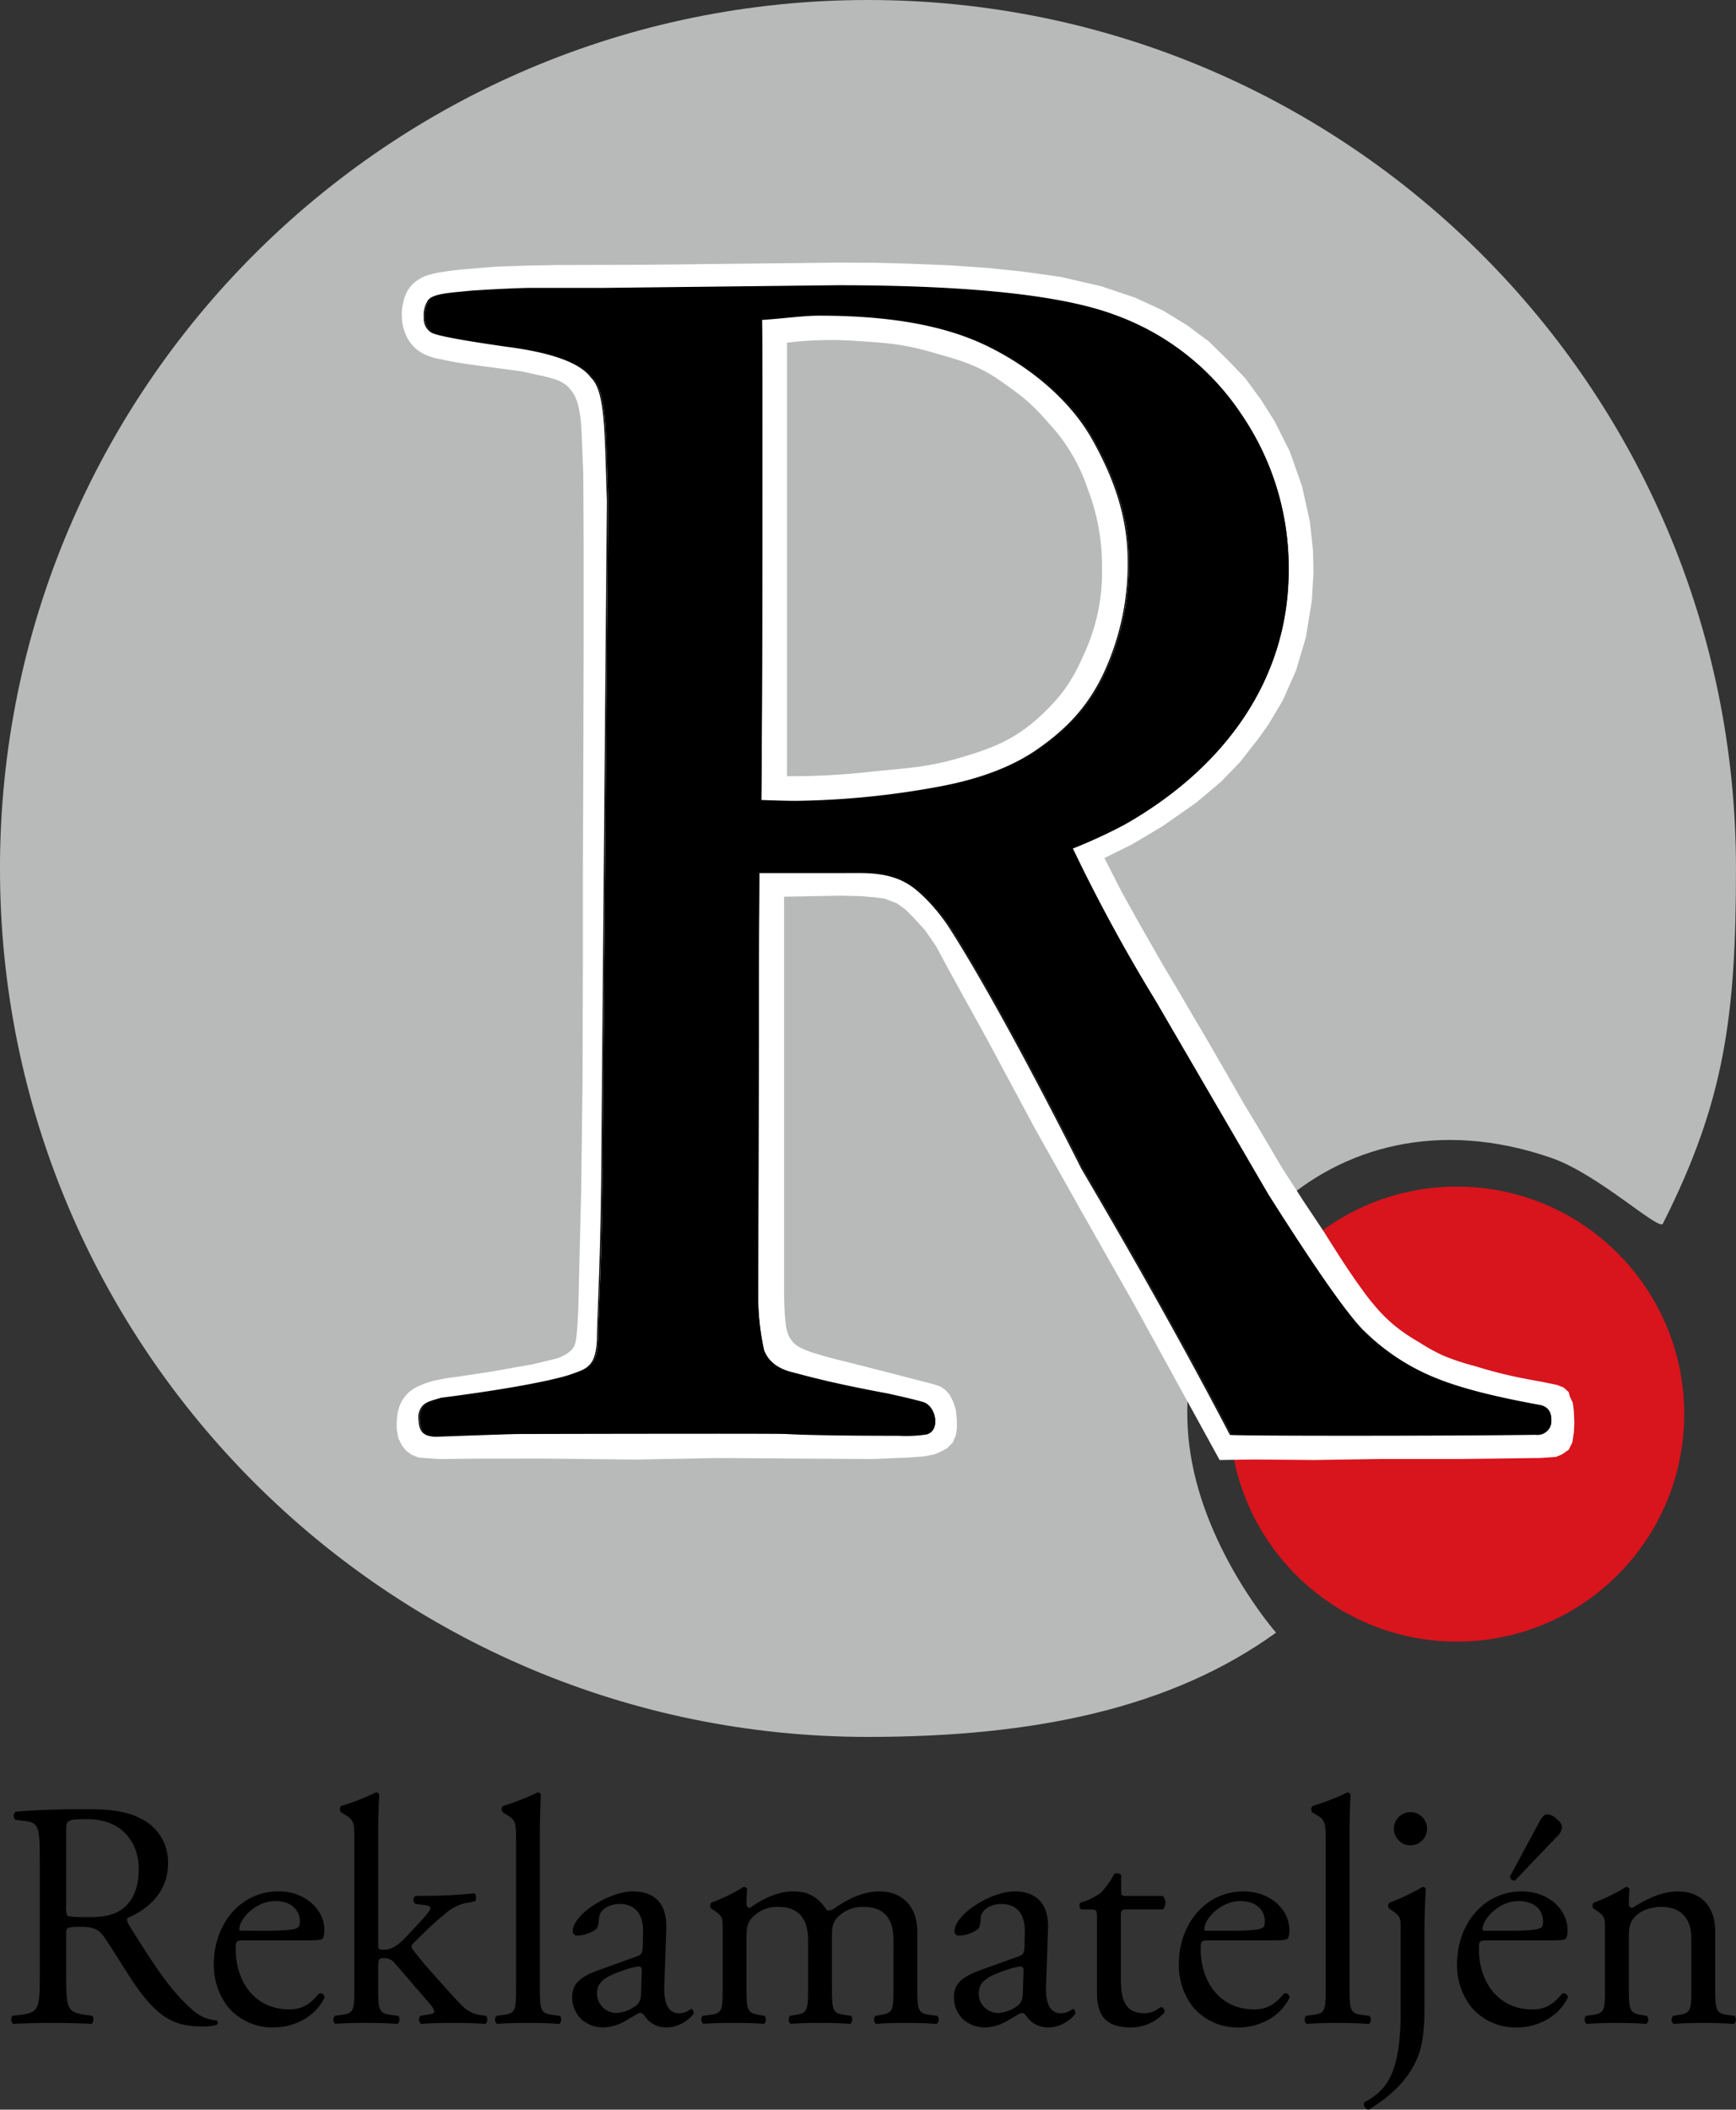 <svg xmlns="http://www.w3.org/2000/svg" viewBox="0 0 390.333 474.1">
  <rect x="0" y="0" width="390.333" height="474.1" fill="#333333" stroke="none"/>
  <defs>
    <style>
      .cls-1 {
        fill: #b8baba;
      }

      .cls-2, .cls-5 {
        fill: #fff;
      }

      .cls-3 {
        fill: #d8141d;
      }

      .cls-4 {
        fill: none;
        stroke: #000;
        stroke-miterlimit: 3.864;
        stroke-width: 0.248px;
      }

      .cls-4, .cls-5, .cls-6 {
        fill-rule: evenodd;
      }
    </style>
  </defs>
  <title>R_red_cirkel</title>
  <g id="Förgrund">
    <g>
      <g>
        <path class="cls-1" d="M91.7,336.544c0-107.79,87.377-195.167,195.167-195.167s195.166,87.377,195.166,195.167c0,33.134-2.542,52.324-16.445,79.83-.853,1.688-14.5-11.115-25.049-14.778-50.734-17.608-87.524,25.647-81.166,66.426,3.477,22.3,19.244,40.252,19.244,40.252-23.407,16.93-54.181,23.437-91.749,23.437C179.082,531.71,91.7,444.332,91.7,336.544Z" transform="translate(-91.705 -141.377)"/>
        <path class="cls-1" d="M286.872,335.148" transform="translate(-91.705 -141.377)"/>
      </g>
      <g>
        <path class="cls-2" d="M419.27,459.165" transform="translate(-91.705 -141.377)"/>
        <g>
          <circle class="cls-3" cx="327.566" cy="317.788" r="51.129"/>
          <path class="cls-3" d="M419.27,459.165" transform="translate(-91.705 -141.377)"/>
        </g>
      </g>
      <path class="cls-4" d="M188.129,463.806" transform="translate(-91.705 -141.377)"/>
      <path class="cls-5" d="M191.283,202.487c2.017-.355,5.211-.63,5.211-.63l6.56-.545,6.847-.238,6.987-.14,16.436-.042,10.429-.083,13.96-.168,12.61-.125,10.051-.126,8.239.043,7.694.209,8.617.336,9.043.629,8.028.839,8.282,1.176,8.958,2.064,7.778,2.608,6.262,2.9,5.384,3.316,4.875,3.616,4.247,4.168,3.909,4.077,3.572,4.875,3.029,4.792,3.405,6.769,2.778,7.862,1.762,7.987.679,6.266.127,5.127-.386,6.351-1.342,8.239-2.216,7.445-3,6.767-3.2,5.344-2.231,3.148-4.158,5.312-4.264,4.4-5.567,4.687-7.542,5.286-6.939,4.122-6.171,3.058,3.91,7.652,3.573,6.435,5.715,10,3.447,5.764,2.272,3.909,4.162,7.064,4.54,7.862,3.616,6.308,3.574,5.925,5.194,8.8,4.626,7.17,4.624,6.936,3,4.74s2.928,4.589,4.973,7.4c1.267,1.743,1.945,2.761,3.352,4.393a34.025,34.025,0,0,0,4.856,4.856,39.891,39.891,0,0,0,5.318,3.584,41.806,41.806,0,0,0,5.435,3.006,49.427,49.427,0,0,0,6.937,2.312c3.351,1.016,5.257,1.547,8.673,2.314,2.555.572,6.591,1.271,6.591,1.271l3.352.693,1.5.578,1.156,1.04.231.926.694,1.5.231,1.85.117,2.659-.117,2.2-.345,2.2-.811,1.619-1.5,1.041-1.387.578-3.47.231-17.574.231H402.125l-14.914.231-13.529-.116-7.746.116-19.31-35.148-11.677-20.581-10.521-18.731-10.984-20.466-8.557-15.493-2.659-4.971-2.544-3.7-2.659-2.892-1.734-1.734-1.9-1.376-2.726-1.052L288.12,343l-2.774-.231-4.51-.116L268,342.886v89.723s.029,2.048.116,3.352a25.444,25.444,0,0,0,.23,2.544,8.675,8.675,0,0,0,.694,3.007,5.368,5.368,0,0,0,1.618,2.081,7.136,7.136,0,0,0,1.619.925,20.781,20.781,0,0,0,3.237,1.156c2.485.812,6.476,1.734,6.476,1.734l10.818,2.759,8.952,2.329,1.486.5,1.115.826.867.982.849,1.684.539,1.67.231,2.2.017,1.944-.247,1.641-.693,1.618-1.272,1.271-1.272.7-1.619.693-2.428.462-3.353.231-8.209.347-16.534-.115-18.037-.116-18.73.347-20.581-.23-15.4.018-8.076.1-4.625-.347-1.52-.62-1.3-.95-.91-1.178-.745-1.53a16.223,16.223,0,0,1-.38-1.965,10.779,10.779,0,0,1,.008-2.023,9.856,9.856,0,0,1,.455-2.832,7.24,7.24,0,0,1,1.282-2.5,6.905,6.905,0,0,1,1.666-1.605,9.324,9.324,0,0,1,1.951-1.042,17.947,17.947,0,0,1,3.576-1.136,45.75,45.75,0,0,1,4.705-.77l7.631-1.156,9.37-1.664s3.115-.728,4.806-1.164a7.82,7.82,0,0,0,2.124-.812,5.955,5.955,0,0,0,1.168-.761,3.745,3.745,0,0,0,.96-1.018,3.67,3.67,0,0,0,.414-1,7.275,7.275,0,0,0,.231-1.214c.111-.728.117-1.145.181-1.88.345-3.926.4-10.1.4-10.1l.524-21.152.3-24.255.085-26.322V336.405l.084-19.6.085-32.286V264.671l-.085-16.979-.422-10.1s-.154-2.222-.422-3.616a12.587,12.587,0,0,0-.676-2.686,7.721,7.721,0,0,0-1.014-1.927,6.507,6.507,0,0,0-1.579-1.636,8.588,8.588,0,0,0-2.775-1.271,25.109,25.109,0,0,0-2.775-.694l-4.163-.925-10.406-1.387s-4.555-.577-7.4-1.272a15.159,15.159,0,0,1-4.047-1.156,8.606,8.606,0,0,1-4.394-4.856,9.422,9.422,0,0,1-.693-3.352,10.066,10.066,0,0,1,.337-3.633,7.775,7.775,0,0,1,1.165-2.842,6.746,6.746,0,0,1,1.966-1.965,8.819,8.819,0,0,1,2.775-1.273A18.134,18.134,0,0,1,191.283,202.487Zm77.377,15.9v97.423a164.875,164.875,0,0,0,19.374-1.05c7.538-.791,11.92-.9,19.2-3,8.147-2.355,13.231-4.416,19.375-10.4,4.74-4.616,6.731-8.08,9.352-14.154a43.452,43.452,0,0,0,3.522-18.244,47.691,47.691,0,0,0-3.175-17.625,40.317,40.317,0,0,0-8.706-14.75c-3.962-4.54-6.015-6.207-11.21-9.793-5.13-3.539-9.343-4.6-15.334-6.307-6.143-1.756-9.823-2.042-16.2-2.45A81.431,81.431,0,0,0,268.66,218.386Z" transform="translate(-91.705 -141.377)"/>
      <g>
        <path class="cls-6" d="M191.029,455.618c17.863-2.286,26.834-4.383,29.369-5.319,1.728-.662,3.469-1.016,4.613-2.777,1.23-1.895,1.194-5.555,1.194-5.555,0-3.327.835-17.756.986-39.4.042-5.861,1.242-148.614,1.242-148.614-.52-15.127-.29-24.609-3.6-27.77q-3.6-4.991-18.98-6.992-15.387-2.191-16.982-3.2a3.478,3.478,0,0,1-1.6-3.2,5.928,5.928,0,0,1,.707-3.517c.723-1.688,4.187-1.9,8.967-2.373,2.434-.242,11.435-.7,14.1-.7h16.382l52.544-.6q44.549,0,62.333,6.593a57.346,57.346,0,0,1,28.571,22.377,60.882,60.882,0,0,1,10.587,34.963c0,24.511-14.384,44.344-36.842,57.073a115.217,115.217,0,0,1-11.727,5.4,378.766,378.766,0,0,0,18.6,34.218l25.373,43.554q15.18,23.974,20.979,30.168a49.117,49.117,0,0,0,13.985,9.989c5.595,2.666,12.958,4.853,26.013,7.251,2.771.4,2.684,2.739,2.691,3.538a2.985,2.985,0,0,1-3.419,2.973c-18.247.263-65.58.285-68.64.023q-14.187-27.167-33.364-59.735s-17.379-34.852-29.571-53.945c-3.025-4.737-7.328-9.051-9.986-10.387q-3.8-2.191-10.189-2.2l-22.924.009c0,4.279-.083,12.92-.083,26.105l-.167,68.383a56.015,56.015,0,0,0,1.324,12.9c1.214,3.18,4.164,4.509,6.707,5.088,2.75.724,8.787,2.428,21.176,4.708,0,0,6.77,1.475,8.19,2,2.519.929,3.585,6.045.638,6.962a29.75,29.75,0,0,1-6.269.308q-17.981,0-25.373-.4c-2.535-.138-59.936,0-59.936,0q-1.8,0-18.181.6a6.925,6.925,0,0,1-2.232-.193,2.82,2.82,0,0,1-1.368-.8,3.218,3.218,0,0,1-.653-1.54,9.619,9.619,0,0,1-.148-2.271C186.612,456.574,188.411,456.443,191.029,455.618Zm146.36-215.8c-4.4-7.723-12.573-15.375-23.092-20.576-10.39-5.194-23.583-7.049-38.229-7.049-3.6,0-7.3.574-13.028.974.175,6.551.093,92.371-.156,108.109,3.6.138,6.256.2,7.992.2a188.861,188.861,0,0,0,33.163-3.4q13.186-2.594,21.378-8.391c6.334-4.451,11.178-9.427,14.78-17.157a58.291,58.291,0,0,0,5.345-24.891C345.541,258.59,343.112,249.947,337.389,239.82Z" transform="translate(-91.705 -141.377)"/>
        <path class="cls-4" d="M190.881,455.618c17.863-2.286,26.834-4.383,29.369-5.319,1.728-.662,3.469-1.016,4.613-2.777,1.231-1.895,1.194-5.555,1.194-5.555,0-3.327.835-17.756.986-39.4.042-5.861,1.242-148.614,1.242-148.614-.52-15.127-.29-24.609-3.6-27.77q-3.6-4.991-18.98-6.992-15.387-2.191-16.982-3.2a3.478,3.478,0,0,1-1.6-3.2,5.928,5.928,0,0,1,.706-3.517c.723-1.688,4.187-1.9,8.967-2.373,2.434-.242,11.435-.7,14.1-.7h16.382l52.544-.6q44.549,0,62.333,6.593a57.346,57.346,0,0,1,28.571,22.377,60.882,60.882,0,0,1,10.587,34.963c0,24.511-14.384,44.344-36.842,57.073a115.217,115.217,0,0,1-11.727,5.4,378.766,378.766,0,0,0,18.6,34.218l25.373,43.554q15.18,23.974,20.979,30.168a49.117,49.117,0,0,0,13.985,9.989c5.595,2.666,12.958,4.853,26.013,7.251,2.772.4,2.684,2.739,2.691,3.538a2.985,2.985,0,0,1-3.419,2.973c-18.247.263-65.58.285-68.64.023q-14.187-27.167-33.364-59.735s-17.379-34.852-29.571-53.945c-3.025-4.737-7.328-9.051-9.986-10.387q-3.8-2.191-10.189-2.2l-22.924.009c0,4.279-.083,12.92-.083,26.105l-.167,68.383a56.015,56.015,0,0,0,1.324,12.9c1.214,3.18,4.164,4.509,6.707,5.088,2.75.724,8.787,2.428,21.176,4.708,0,0,6.77,1.475,8.19,2,2.519.929,3.585,6.045.638,6.962a29.75,29.75,0,0,1-6.269.308q-17.981,0-25.373-.4c-2.535-.138-59.936,0-59.936,0q-1.8,0-18.181.6a6.925,6.925,0,0,1-2.232-.193,2.82,2.82,0,0,1-1.368-.8,3.218,3.218,0,0,1-.653-1.54,9.619,9.619,0,0,1-.148-2.271C186.465,456.574,188.263,456.443,190.881,455.618Zm146.36-215.8c-4.4-7.723-12.573-15.375-23.092-20.576-10.39-5.194-23.583-7.049-38.229-7.049-3.6,0-7.3.574-13.028.974.175,6.551.093,92.371-.156,108.109,3.6.138,6.256.2,7.992.2a188.861,188.861,0,0,0,33.163-3.4q13.186-2.594,21.378-8.391c6.334-4.451,11.178-9.427,14.78-17.157a58.291,58.291,0,0,0,5.345-24.891C345.394,258.59,342.965,249.947,337.241,239.82Z" transform="translate(-91.705 -141.377)"/>
      </g>
      <path class="cls-6" d="M452.584,587.879c0,5.216-.071,5.939-2.753,6.3l-1.521.216a1.267,1.267,0,0,0,.146,1.811c2.027-.144,4.2-.216,6.809-.216,2.536,0,4.636.072,6.591.218A1.264,1.264,0,0,0,462,594.4l-1.3-.218c-2.607-.437-2.753-1.088-2.753-6.3V576.795c0-2.1.144-3.114,1.086-4.348,1.014-1.374,3.405-2.534,6.158-2.534,4.925,0,6.809,3.044,6.809,7.173V587.88c0,5.215-.07,5.868-2.751,6.3l-1.376.218a1.267,1.267,0,0,0,.144,1.81c1.956-.145,4.129-.218,6.738-.218,2.536,0,4.636.072,6.809.218a1.267,1.267,0,0,0,.146-1.81l-1.595-.218c-2.606-.362-2.752-1.088-2.752-6.3l0-12.462c0-4.853-2.462-8.981-8.475-8.981-3.694,0-7.1,1.811-10.142,3.694a.76.76,0,0,1-.8-.8c0-.653,0-1.74.144-3.405a.844.844,0,0,0-.8-.508,39.271,39.271,0,0,1-7.246,3.549.99.99,0,0,0-.07,1.3l.652.435c1.955,1.306,1.955,1.666,1.955,4.491ZM441.7,554.193a3.536,3.536,0,0,0,1.23-2.175q0-.867-1.3-1.957a3.1,3.1,0,0,0-2.245-.941c-.507.073-1.087.8-1.593,1.74L431.194,563.1a1,1,0,0,0,1.158.869Zm-16.155,21.08c-.507,0-.507-.219-.507-.364.072-2.389,3.768-6.3,8.042-6.3,4.2,0,5.578,2.536,5.578,4.563,0,.942-.217,1.233-.435,1.379-.58.433-2.175.724-7.534.724Zm14.055,2.174c3.042,0,4.057-.072,4.275-.509a4.5,4.5,0,0,0,.289-1.882c0-4.348-4.059-8.62-10.288-8.622-8.692,0-14.56,7.46-14.56,16.373a15.377,15.377,0,0,0,3.043,9.416,12.982,12.982,0,0,0,10.5,4.782c3.768,0,8.984-1.811,11.375-6.736a.959.959,0,0,0-1.306-.869c-2.245,2.825-4.274,3.549-6.663,3.549-7.753,0-12.026-6.23-12.026-13.547,0-1.811.071-1.957,1.955-1.957Zm-30.572-28.834a3.744,3.744,0,0,0-3.911,3.838,3.731,3.731,0,1,0,3.911-3.838Zm-2.39,44.842c0,8.838-1.3,14.055-3.911,17.1a13.824,13.824,0,0,1-4.274,3.26,1.223,1.223,0,0,0,1.015,1.665c5-3.114,8.839-6.591,11.012-11.807,1.012-2.462,1.519-6.086,1.519-11.3v-17.53c0-2.97.145-6.447.289-8.982-.072-.291-.361-.435-.724-.435a49.934,49.934,0,0,1-7.462,3.55.987.987,0,0,0-.072,1.3l.652.434c1.956,1.3,1.956,1.668,1.956,4.493Zm-11.5-39.844c0-3.187.144-6.811.217-8.982a.8.8,0,0,0-.725-.435,51.553,51.553,0,0,1-7.822,3.043,1.1,1.1,0,0,0,0,1.447l.724.437c2.173,1.3,2.246,1.738,2.246,6.011l0,32.746c0,5.214-.073,5.939-2.753,6.3l-1.668.218a1.269,1.269,0,0,0,.147,1.811c2.173-.145,4.346-.219,6.953-.219,2.536,0,4.637.073,7.027.219a1.268,1.268,0,0,0,.144-1.811l-1.738-.218c-2.607-.362-2.751-1.088-2.751-6.3Zm-32.15,21.658c-.506,0-.506-.217-.506-.362.071-2.391,3.766-6.3,8.04-6.3,4.2,0,5.578,2.537,5.578,4.563,0,.942-.217,1.232-.435,1.377-.578.435-2.173.724-7.534.724Zm14.054,2.175c3.042,0,4.059-.073,4.275-.508a4.467,4.467,0,0,0,.289-1.884c0-4.347-4.057-8.62-10.288-8.62-8.692,0-14.559,7.46-14.559,16.371a15.379,15.379,0,0,0,3.044,9.419A12.984,12.984,0,0,0,370.3,597c3.768,0,8.982-1.81,11.375-6.738a.959.959,0,0,0-1.306-.869c-2.245,2.826-4.272,3.549-6.665,3.549-7.751,0-12.025-6.228-12.025-13.545,0-1.811.072-1.956,1.956-1.956Zm-23.834-6.957a2.314,2.314,0,0,0-.073-3.042h-8.04c-1.231,0-1.3-.072-1.3-1.376v-3.26c-.289-.508-1.158-.508-1.522-.362a17.917,17.917,0,0,1-3.042,4.273,14.381,14.381,0,0,1-4.636,2.247,1.2,1.2,0,0,0,.218,1.519h2.027c1.451,0,1.521.145,1.521,2.1v16.589c0,4.346,1.306,7.823,7.535,7.823a10.032,10.032,0,0,0,7.607-3.332c.146-.434-.146-1.231-.724-1.231-.219,0-1.16.8-1.813,1.015a5.53,5.53,0,0,1-1.954.361c-4.782,0-5.289-3.84-5.289-8.041V572.226c0-1.519.071-1.738,1.3-1.738Zm-41.436,18.905c0-2.825,2.1-3.91,6.374-5.359a13.793,13.793,0,0,1,2.971-.724c.435,0,.724.146.724.941l-.144,4.274c0,1.523-.072,2.535-.941,3.406a8.2,8.2,0,0,1-4.419,1.811A4.367,4.367,0,0,1,311.769,589.393Zm.435-5.287c-4.637,1.666-6.013,3.331-6.013,6.156a6.781,6.781,0,0,0,2.246,5.073A7.493,7.493,0,0,0,313.509,597a10.723,10.723,0,0,0,5.215-1.81c1.448-.8,2.317-1.447,2.826-1.447.435,0,.869.578,1.158,1.013a5.778,5.778,0,0,0,4.71,2.245c3.549,0,6.085-2.823,6.085-3.185,0-.509-.218-.942-.509-.942-.217,0-.578.289-.94.506a4.157,4.157,0,0,1-1.812.436c-2.823,0-3.477-2.971-3.331-6.3l.435-12.605c.217-5.433-2.32-8.476-7.536-8.476-5.287,0-13.473,5.143-13.473,8.91a.916.916,0,0,0,1.014,1.015,7.8,7.8,0,0,0,4.13-1.376c.579-.437.651-1.306.724-2.464.146-2.245,2.608-3.26,4.636-3.26,4.493,0,5.362,3.622,5.289,6.3l-.072,3.333c-.073,1.085-.146,1.737-1.233,2.1Zm-19.615,3.767c0,5.215-.071,5.865-2.752,6.3l-1.3.218a1.268,1.268,0,0,0,.145,1.811c2.028-.145,3.984-.218,6.593-.218,2.535,0,4.636.072,7.026.218a1.267,1.267,0,0,0,.144-1.811l-1.738-.218c-2.607-.361-2.753-1.087-2.753-6.3V575.411c0-5-2.826-8.981-8.622-8.981-3.4,0-6.954,1.665-9.851,3.694a2.282,2.282,0,0,1-1.812.578c-2.027-2.971-4.057-4.272-7.679-4.272-3.477,0-6.882,1.738-9.635,3.692a.76.76,0,0,1-.8-.8c0-.653,0-1.74.144-3.406a.846.846,0,0,0-.8-.507,39.642,39.642,0,0,1-7.244,3.551.987.987,0,0,0-.072,1.3l.652.437c1.956,1.3,1.956,1.665,1.956,4.491v12.676c0,5.219-.071,5.942-2.753,6.3l-1.738.217a1.268,1.268,0,0,0,.145,1.811c2.247-.144,4.42-.216,7.027-.216,2.536,0,4.637.072,6.593.218a1.266,1.266,0,0,0,.144-1.81l-1.3-.219c-2.607-.435-2.753-1.085-2.753-6.3V576.643c0-2.318.361-3.261,1.086-4.13a7.763,7.763,0,0,1,6.085-2.607c4.491,0,6.665,2.607,6.665,7.462v10.5c0,5.217-.071,5.867-2.752,6.3l-1.3.217a1.268,1.268,0,0,0,.144,1.81c2.029-.144,3.985-.216,6.593-.216,2.536,0,4.637.072,6.81.216a1.268,1.268,0,0,0,.144-1.81l-1.52-.217c-2.608-.363-2.754-1.087-2.754-6.3V576.787c0-2.536.217-3.26,1.086-4.347a7.811,7.811,0,0,1,6.013-2.535c4.564,0,6.737,2.537,6.737,7.462Zm-66.652,1.517c0-2.824,2.1-3.911,6.375-5.36a13.777,13.777,0,0,1,2.97-.724c.434,0,.725.145.725.942l-.145,4.275c0,1.521-.071,2.536-.94,3.405a8.2,8.2,0,0,1-4.419,1.811A4.368,4.368,0,0,1,225.936,589.39Zm.435-5.287c-4.637,1.665-6.014,3.332-6.013,6.156a6.779,6.779,0,0,0,2.246,5.072,7.49,7.49,0,0,0,5.07,1.666,10.73,10.73,0,0,0,5.217-1.812c1.448-.8,2.318-1.447,2.824-1.447.435,0,.87.578,1.159,1.015A5.784,5.784,0,0,0,241.584,597c3.551,0,6.086-2.824,6.086-3.186,0-.508-.218-.942-.508-.942-.217,0-.579.289-.941.506a4.151,4.151,0,0,1-1.81.437c-2.826,0-3.478-2.972-3.333-6.3l.434-12.605c.217-5.433-2.318-8.476-7.534-8.476-5.289,0-13.475,5.143-13.475,8.911a.918.918,0,0,0,1.015,1.015,7.8,7.8,0,0,0,4.13-1.377c.58-.435.651-1.306.725-2.464.144-2.245,2.606-3.26,4.636-3.26,4.491,0,5.361,3.622,5.288,6.3l-.072,3.333c-.072,1.085-.145,1.738-1.231,2.1Zm-13.279-30.5c0-3.189.144-6.811.217-8.983a.8.8,0,0,0-.725-.435,51.746,51.746,0,0,1-7.823,3.044,1.1,1.1,0,0,0,0,1.447l.724.434c2.173,1.3,2.246,1.74,2.247,6.013v32.745c0,5.215-.073,5.938-2.753,6.3l-1.666.219a1.267,1.267,0,0,0,.145,1.811c2.173-.145,4.347-.218,6.955-.218,2.536,0,4.637.072,7.026.218a1.267,1.267,0,0,0,.145-1.811l-1.739-.219c-2.608-.361-2.753-1.087-2.753-6.3Zm-41.715,34.263c0,5.218-.073,5.941-2.753,6.3l-1.594.216a1.206,1.206,0,0,0,.072,1.811c2.174-.144,4.348-.216,6.954-.216,2.537,0,4.637.072,7.027.218a1.266,1.266,0,0,0,.144-1.81l-1.738-.217c-2.608-.363-2.752-1.087-2.753-6.3v-3.983c0-2.247.073-2.464,1.376-2.464a2.938,2.938,0,0,1,2.245,1.013l7.752,8.986c.942,1.085,1.232,1.593,1.232,2.026s-.725.58-1.811.726l-1.3.217a1.218,1.218,0,0,0,.145,1.81c2.1-.143,4.637-.216,7.534-.216,2.318,0,4.782.072,6.883.218.579-.218.652-1.451.144-1.811l-1.014-.145a7.309,7.309,0,0,1-3.767-1.595c-1.449-1.376-3.984-4.2-6.81-7.389a75.582,75.582,0,0,1-4.854-5.8c-.435-.58-.362-.941.507-1.738,1.3-1.231,3.767-3.838,6.593-6.085a10.452,10.452,0,0,1,4.563-2.535l2.318-.435c.435-.361.362-1.595-.145-1.81a112.714,112.714,0,0,1-11.518.578H185.14a1.083,1.083,0,0,0,0,1.81l1.739.219c1.23.144,1.593.361,1.593.726s-.507,1.158-2.535,3.33l-2.97,3.187c-1.956,2.027-3.332,2.826-4.926,2.826-1.231,0-1.3-.145-1.3-1.088V553.6c0-3.187.145-6.809.217-8.983a.8.8,0,0,0-.725-.435,51.19,51.19,0,0,1-7.824,3.042,1.1,1.1,0,0,0,0,1.451l.725.433c2.173,1.306,2.246,1.74,2.246,6.015Zm-25.369-12.6c-.507,0-.507-.218-.507-.363.072-2.391,3.767-6.3,8.041-6.3,4.2,0,5.578,2.534,5.578,4.563,0,.942-.217,1.232-.435,1.377-.579.434-2.173.725-7.534.725Zm14.054,2.173c3.043,0,4.057-.072,4.274-.507a4.462,4.462,0,0,0,.29-1.884c0-4.346-4.058-8.62-10.288-8.622-8.693,0-14.561,7.462-14.56,16.373a15.374,15.374,0,0,0,3.043,9.416,12.977,12.977,0,0,0,10.5,4.782c3.768,0,8.983-1.811,11.373-6.734a.958.958,0,0,0-1.3-.871c-2.246,2.825-4.274,3.551-6.665,3.551-7.751,0-12.025-6.232-12.026-13.549,0-1.811.073-1.957,1.956-1.957ZM106.59,552.513c0-2.029.217-2.319,4.708-2.318,8.041,0,11.591,5.433,11.592,11.157,0,4.925-1.666,7.461-3.621,8.983-2.1,1.593-4.854,1.882-7.462,1.882-3.695,0-4.781-.144-5-.362a5.709,5.709,0,0,1-.217-2.391Zm-5.939,32.6c0,7.605-.145,8.547-4.346,9.057l-1.811.216a1.4,1.4,0,0,0,.144,1.811c3.406-.144,6.013-.217,9.056-.217,2.9,0,5.361.072,8.621.218a1.416,1.416,0,0,0,.145-1.811l-1.521-.218c-4.2-.58-4.347-1.449-4.348-9.057v-9.127c0-1.522.145-1.595,3.4-1.595,2.9,0,4.057.726,5.144,2.319,2.246,3.259,5.216,8.259,7.1,10.939,5.143,7.316,8.838,9.128,15,9.128a11.349,11.349,0,0,0,3.188-.36.607.607,0,0,0-.073-1.015,8.669,8.669,0,0,1-5-2.029c-4.926-4.129-8.766-9.926-14.562-19.269-.362-.582-.724-1.306-.362-1.74,3.622-1.449,9.056-5.217,9.055-12.1a10.8,10.8,0,0,0-6.013-10.143c-3.332-1.812-7.607-2.173-12.1-2.173-7.1,0-12.1.217-16.155.578a1.209,1.209,0,0,0-.073,1.811l2.318.291c2.97.362,3.187,1.593,3.188,8.475Z" transform="translate(-91.705 -141.377)"/>
    </g>
  </g>
</svg>

